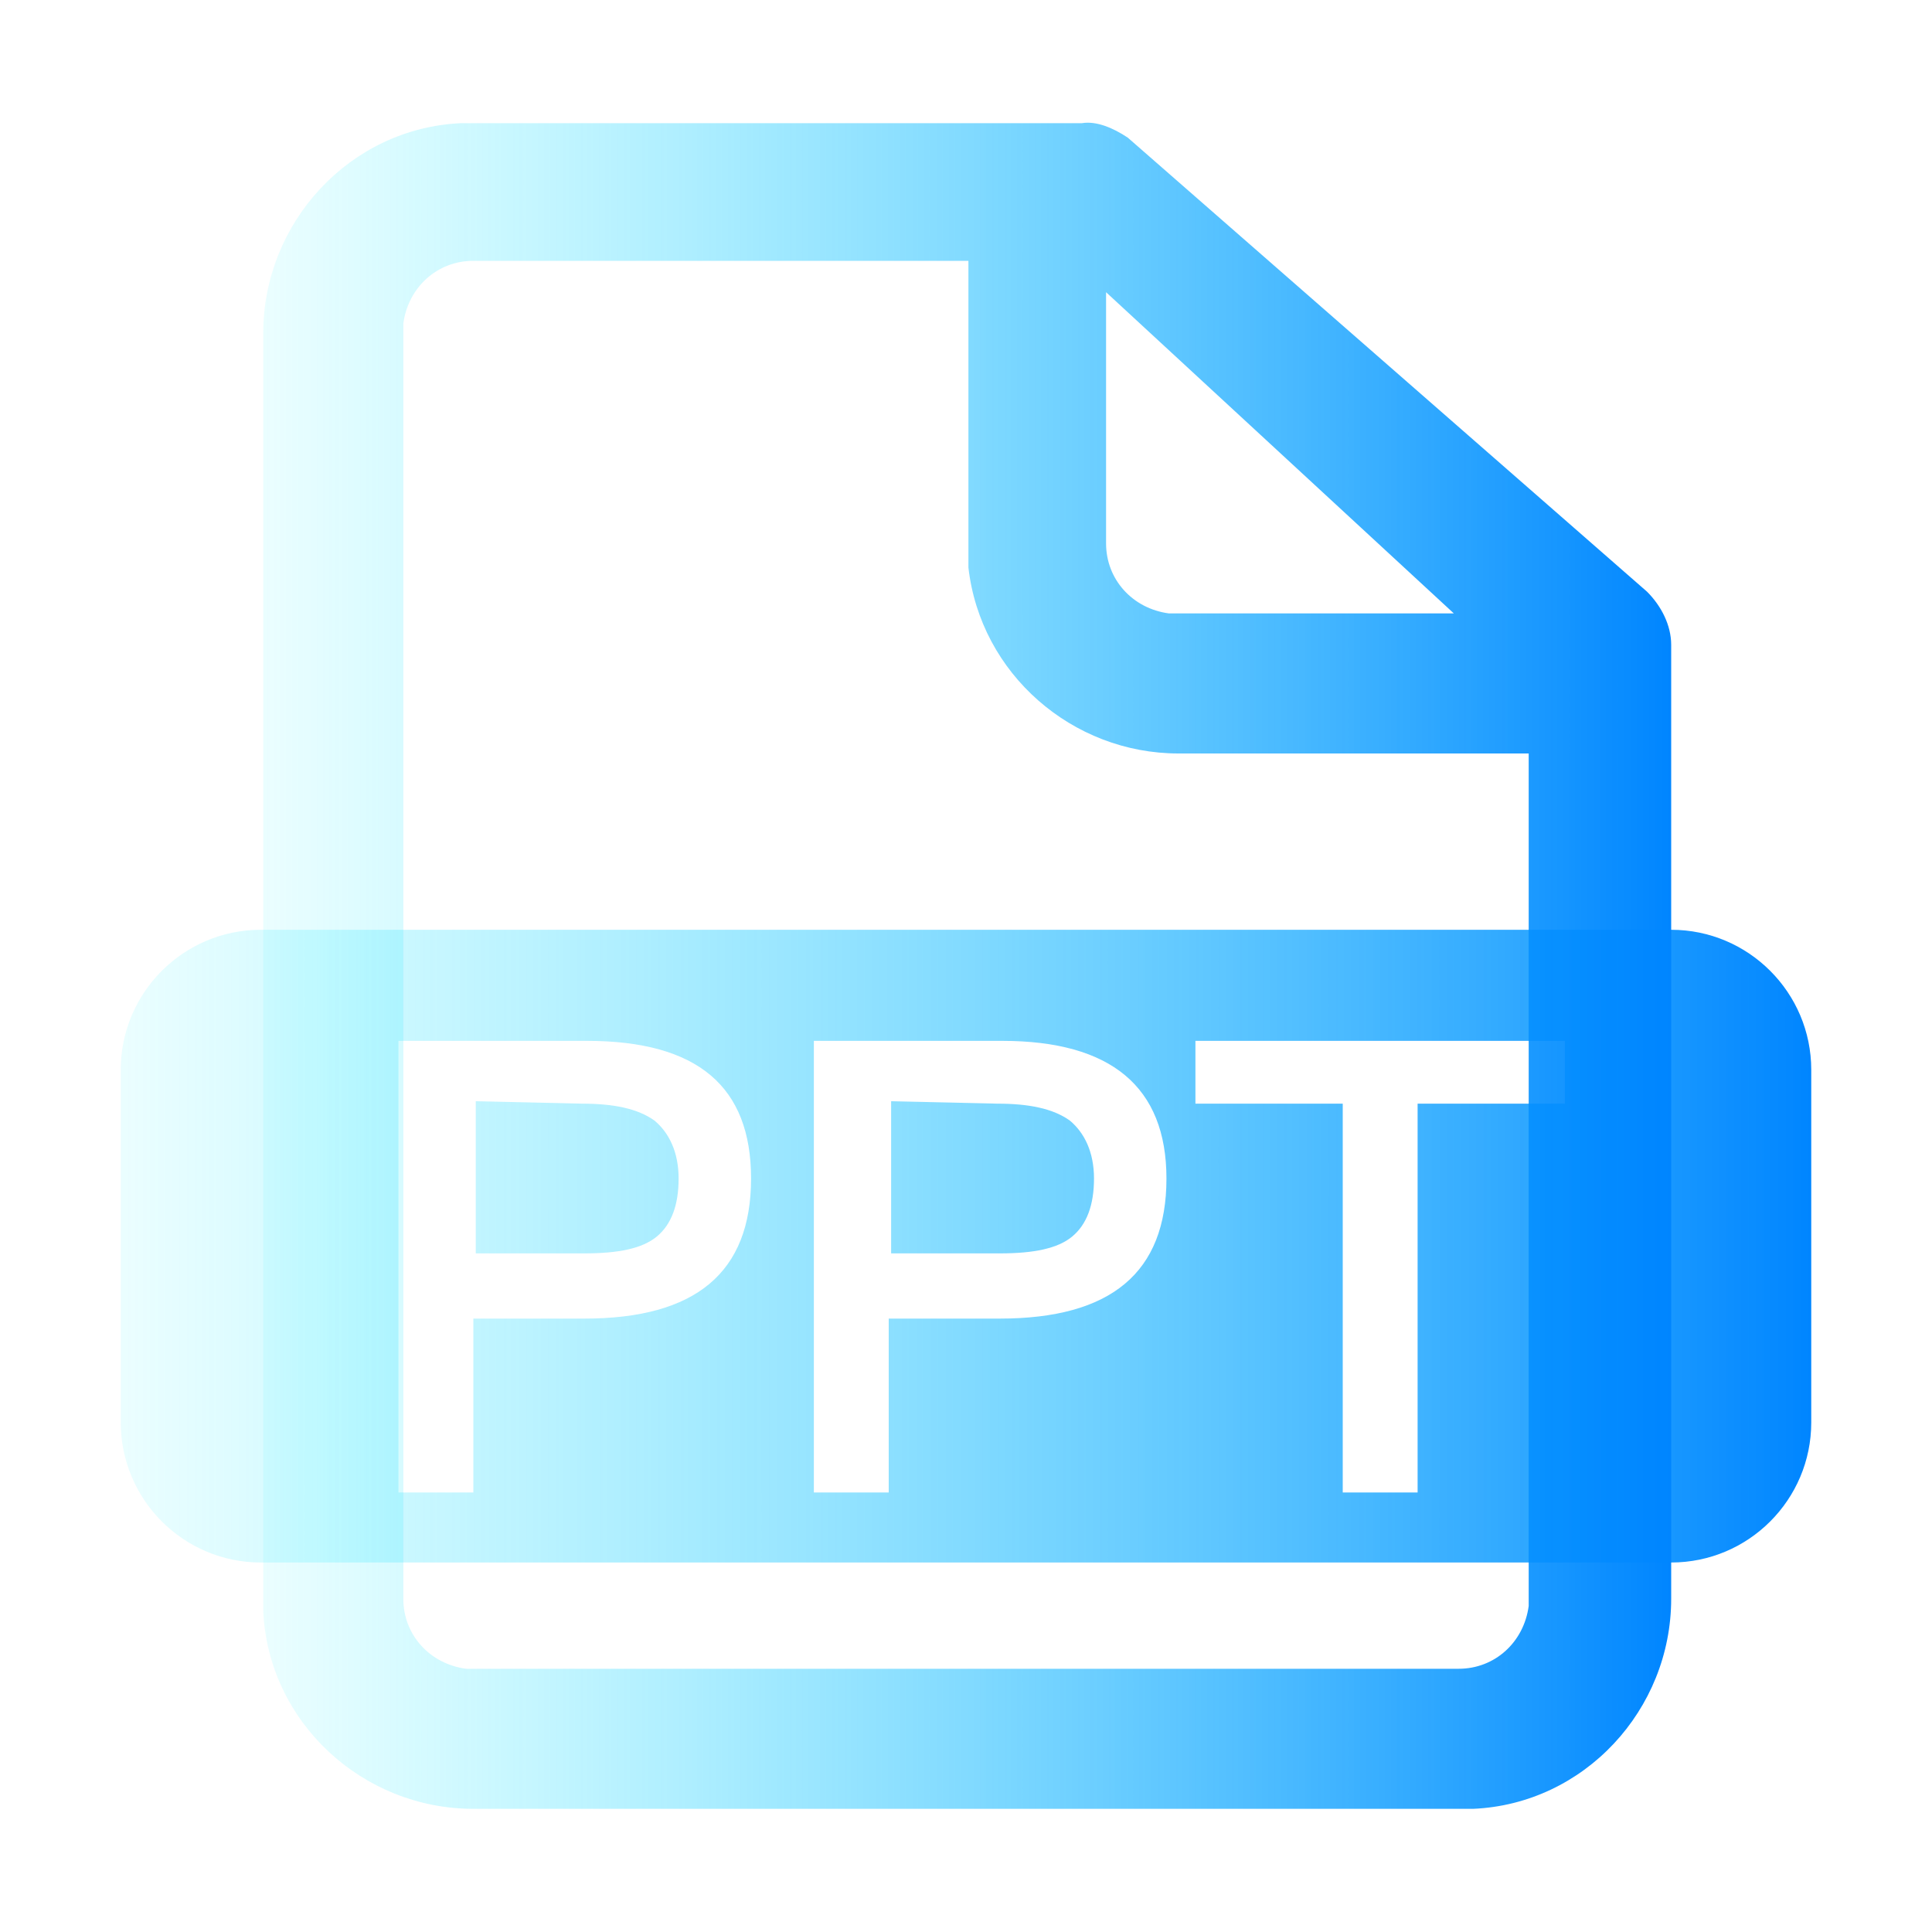 <?xml version="1.0" encoding="utf-8"?>
<!-- Generator: Adobe Illustrator 22.0.0, SVG Export Plug-In . SVG Version: 6.00 Build 0)  -->
<svg version="1.1" id="图层_1" xmlns="http://www.w3.org/2000/svg" xmlns:xlink="http://www.w3.org/1999/xlink" x="0px" y="0px"
	 viewBox="0 0 80 80" style="enable-background:new 0 0 80 80;" xml:space="preserve">
<style type="text/css">
	.st0{fill:url(#SVGID_1_);}
	.st1{fill:url(#SVGID_2_);}
</style>
<g>
	<linearGradient id="SVGID_1_" gradientUnits="userSpaceOnUse" x1="5" y1="51.62" x2="75" y2="51.62">
		<stop  offset="0" style="stop-color:#35F3FF;stop-opacity:0.1"/>
		<stop  offset="1" style="stop-color:#0085FF"/>
	</linearGradient>
	<path class="st0" d="M69.2,38.5c3.2,0,5.8,2.6,5.8,5.8v14.6c0,3.2-2.6,5.8-5.8,5.8H10.8c-3.2,0-5.8-2.6-5.8-5.8V44.3
		c0-3.2,2.6-5.8,5.8-5.8l0,0H69.2L69.2,38.5z M24.3,43.1h-7.8v18.7h3.1v-7.2h4.6c4.6,0,6.9-1.9,6.9-5.8C31.1,45,28.9,43.1,24.3,43.1
		L24.3,43.1z M41.5,43.1h-7.8v18.7h3.1v-7.2h4.6c4.6,0,6.9-1.9,6.9-5.8C48.3,45,46,43.1,41.5,43.1L41.5,43.1z M64.9,43.1H49.5v2.6
		h6.1v16.1h3.1V45.7h6.1V43.1z M24.1,45.7c1.3,0,2.3,0.2,3,0.7c0.6,0.5,1,1.3,1,2.4c0,1.1-0.3,1.9-0.9,2.4c-0.6,0.5-1.6,0.7-3,0.7
		h-4.5v-6.3L24.1,45.7L24.1,45.7z M41.3,45.7c1.3,0,2.3,0.2,3,0.7c0.6,0.5,1,1.3,1,2.4c0,1.1-0.3,1.9-0.9,2.4
		c-0.6,0.5-1.6,0.7-3,0.7h-4.5v-6.3L41.3,45.7L41.3,45.7z"/>
	<linearGradient id="SVGID_2_" gradientUnits="userSpaceOnUse" x1="10.833" y1="40" x2="69.167" y2="40">
		<stop  offset="0" style="stop-color:#35F3FF;stop-opacity:0.1"/>
		<stop  offset="1" style="stop-color:#0085FF"/>
	</linearGradient>
	<path class="st1" d="M46.7,5.7l21.5,18.8c0.6,0.6,1,1.4,1,2.2v39.5c0,4.6-3.6,8.5-8.2,8.7l-0.5,0H19.6c-4.6,0-8.5-3.6-8.7-8.2
		l0-0.5V13.8c0-4.6,3.6-8.5,8.2-8.7l0.5,0h25.2C45.4,5,46.1,5.3,46.7,5.7L46.7,5.7z M40,10.8H19.6c-1.5,0-2.7,1.1-2.9,2.6l0,0.3
		v52.5c0,1.5,1.1,2.7,2.6,2.9l0.3,0h40.8c1.5,0,2.7-1.1,2.9-2.6l0-0.3v-35H48.8c-4.4,0-8.2-3.3-8.7-7.7l0-0.5l0-0.5V10.8z
		 M60.2,25.4L45.8,12.1v10.4c0,1.5,1.1,2.7,2.6,2.9l0.3,0H60.2L60.2,25.4z"/>
</g>
</svg>
